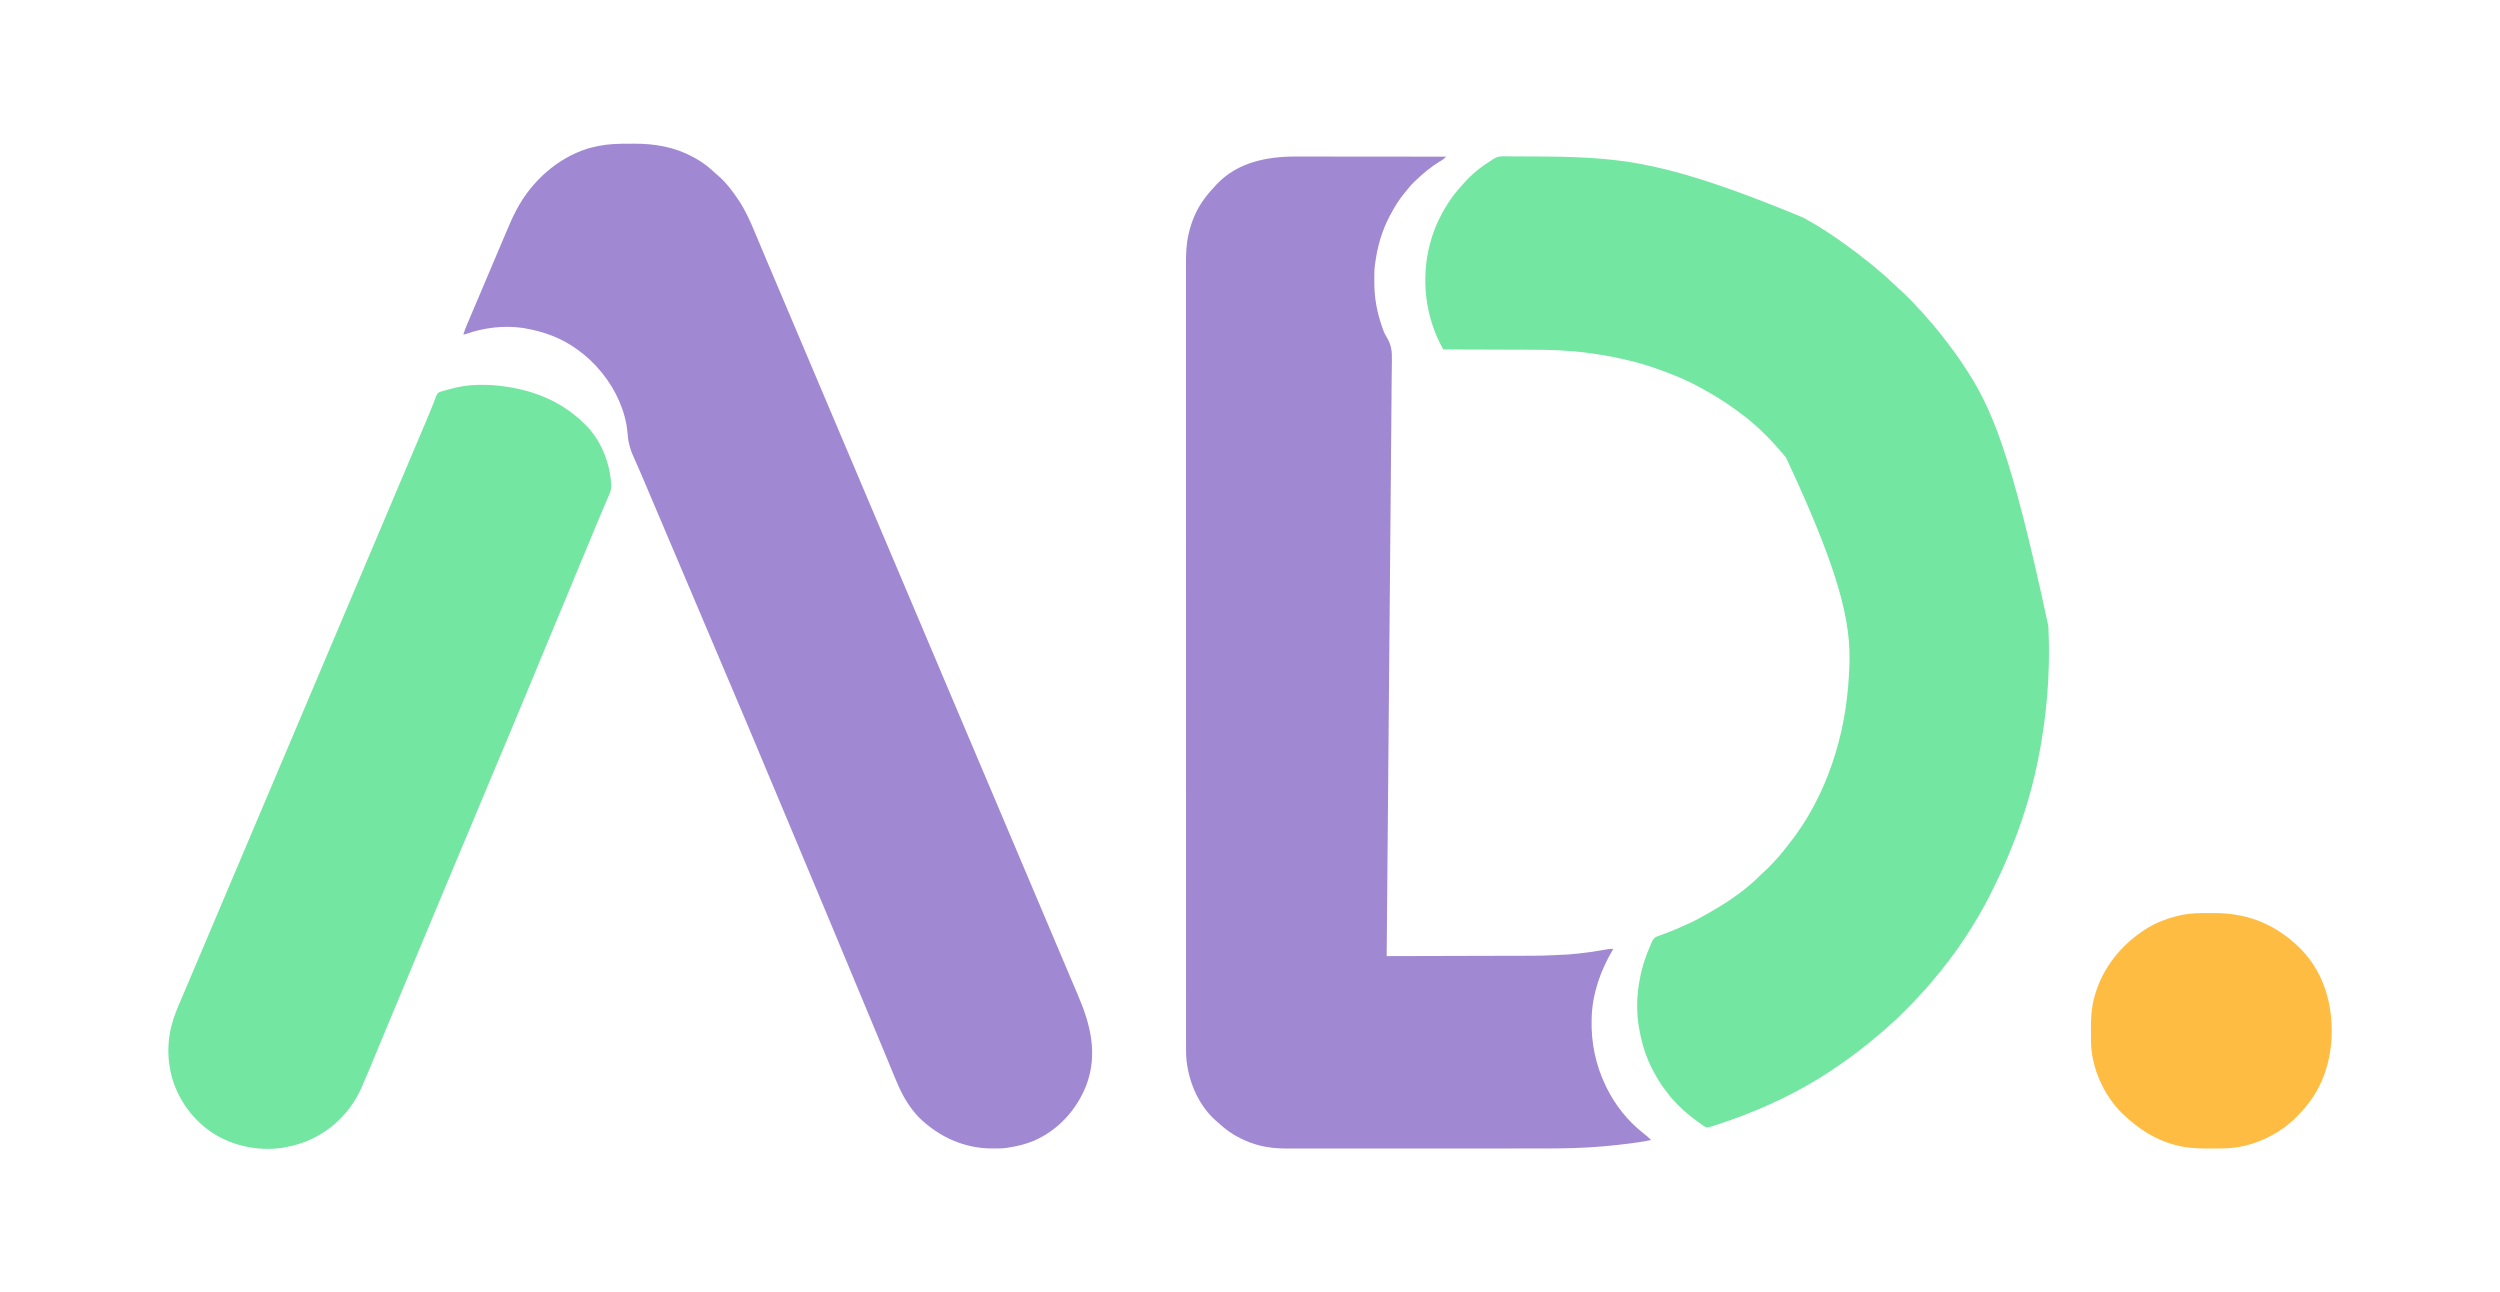 <?xml version="1.0" encoding="UTF-8"?> <svg xmlns="http://www.w3.org/2000/svg" version="1.1" width="4500" height="2326"><path d="M0 0 C1.515 -0.004 1.515 -0.004 3.06 -0.007 C6.387 -0.009 9.713 0.025 13.039 0.06 C15.389 0.067 17.738 0.072 20.088 0.074 C26.284 0.088 32.48 0.132 38.676 0.182 C43.636 0.217 48.595 0.23 53.554 0.242 C87.48 0.326 121.397 0.61 155.262 2.833 C156.713 2.927 156.713 2.927 158.192 3.023 C246.344 8.801 334.068 25.099 539.166 110.221 C541.938 111.831 544.743 113.376 547.554 114.916 C572.978 128.905 597.093 145.486 620.512 162.583 C621.23 163.105 621.948 163.626 622.688 164.163 C632.286 171.134 641.737 178.236 650.949 185.708 C653.944 188.137 656.978 190.511 660.025 192.874 C665.578 197.185 670.9 201.63 676.074 206.396 C678.712 208.763 681.438 210.987 684.199 213.208 C687.976 216.264 691.465 219.412 694.836 222.904 C696.655 224.727 698.56 226.404 700.512 228.083 C703.71 230.839 706.689 233.734 709.643 236.747 C711.415 238.489 713.242 240.103 715.133 241.712 C719.993 245.939 724.533 250.458 729.074 255.021 C729.886 255.829 730.697 256.636 731.533 257.468 C735.848 261.79 740.013 266.177 743.971 270.828 C745.58 272.661 747.27 274.376 749.012 276.083 C752.724 279.746 756.113 283.631 759.512 287.583 C760.493 288.713 761.475 289.842 762.457 290.97 C765.274 294.207 768.082 297.451 770.885 300.699 C771.911 301.888 772.938 303.075 773.967 304.261 C781.34 312.769 788.211 321.607 794.997 330.588 C796.354 332.375 797.723 334.153 799.102 335.923 C809.095 348.767 818.632 361.946 827.512 375.583 C828.461 377.017 829.41 378.451 830.36 379.884 C877.472 451.302 913.137 529.628 980.512 845.583 C980.57 846.749 980.628 847.914 980.687 849.114 C984.548 931.156 977.378 1013.242 960.512 1093.583 C960.36 1094.309 960.208 1095.034 960.052 1095.782 C948.475 1150.72 931.087 1204.886 909.338 1256.618 C908.522 1258.56 907.711 1260.503 906.901 1262.447 C899.033 1281.287 890.334 1299.682 881.289 1317.982 C879.757 1321.083 878.241 1324.191 876.731 1327.302 C870.516 1340.03 863.624 1352.338 856.512 1364.583 C855.965 1365.532 855.418 1366.481 854.855 1367.458 C839.666 1393.716 822.795 1419.371 804.512 1443.583 C804.078 1444.159 803.644 1444.735 803.198 1445.328 C800.339 1449.109 797.432 1452.85 794.512 1456.583 C793.631 1457.723 792.751 1458.862 791.871 1460.001 C786.701 1466.672 781.375 1473.172 775.846 1479.549 C772.887 1482.963 770.015 1486.424 767.199 1489.958 C762.781 1495.408 758.009 1500.492 753.179 1505.575 C749.904 1509.021 746.692 1512.503 743.547 1516.068 C737.483 1522.832 731.032 1529.213 724.601 1535.625 C722.447 1537.774 720.299 1539.927 718.151 1542.082 C716.76 1543.472 715.368 1544.862 713.977 1546.251 C713.346 1546.884 712.716 1547.516 712.066 1548.168 C708.275 1551.94 704.37 1555.528 700.316 1559.018 C697.542 1561.425 694.878 1563.946 692.199 1566.458 C687.405 1570.919 682.487 1575.147 677.379 1579.248 C674.096 1581.922 670.899 1584.686 667.699 1587.458 C661.428 1592.869 654.989 1598.02 648.438 1603.087 C646.36 1604.702 644.293 1606.331 642.227 1607.962 C632.977 1615.247 623.575 1622.224 613.896 1628.926 C611.256 1630.761 608.628 1632.613 606 1634.466 C594.052 1642.871 581.975 1650.962 569.512 1658.583 C568.723 1659.067 567.934 1659.551 567.121 1660.05 C509.492 1695.286 449.022 1721.837 384.887 1742.771 C383.75 1743.146 382.613 1743.52 381.441 1743.906 C366.955 1748.554 366.955 1748.554 362.687 1746.859 C360.772 1745.753 359.032 1744.534 357.262 1743.208 C356.292 1742.52 356.292 1742.52 355.302 1741.818 C353.355 1740.427 351.433 1739.008 349.512 1737.583 C347.938 1736.452 347.938 1736.452 346.332 1735.298 C343.345 1733.115 340.42 1730.871 337.512 1728.583 C336.557 1727.835 335.602 1727.086 334.617 1726.314 C319.547 1714.029 305.131 1700.019 293.721 1684.237 C292.458 1682.51 291.152 1680.822 289.836 1679.134 C281.962 1668.918 275.574 1657.953 269.512 1646.583 C269.07 1645.756 268.627 1644.929 268.172 1644.077 C256.466 1621.814 248.865 1597.306 244.512 1572.583 C244.351 1571.746 244.19 1570.908 244.025 1570.045 C238.895 1542.789 239.29 1511.782 244.512 1484.583 C244.745 1483.258 244.745 1483.258 244.984 1481.905 C248.929 1459.722 256.207 1438.073 265.387 1417.521 C266.036 1415.97 266.036 1415.97 266.698 1414.387 C269.282 1408.91 271.47 1406.096 277.114 1403.697 C279.237 1402.966 281.371 1402.261 283.512 1401.583 C285.568 1400.808 287.62 1400.021 289.668 1399.224 C291.216 1398.641 291.216 1398.641 292.795 1398.046 C304.451 1393.652 315.887 1388.953 327.169 1383.675 C329.492 1382.593 331.825 1381.534 334.16 1380.478 C346.1 1375.023 357.483 1368.717 368.835 1362.135 C371.257 1360.731 373.686 1359.339 376.117 1357.951 C407.462 1339.928 439.448 1317.61 464.591 1291.502 C466.407 1289.688 468.283 1288.03 470.242 1286.373 C474.597 1282.589 478.532 1278.499 482.449 1274.271 C483.15 1273.52 483.85 1272.768 484.571 1271.994 C486.556 1269.861 488.534 1267.723 490.512 1265.583 C491.386 1264.648 492.26 1263.712 493.16 1262.748 C498.791 1256.629 503.898 1250.132 508.976 1243.557 C510.578 1241.499 512.203 1239.46 513.832 1237.423 C547.396 1195.27 572.935 1146.41 590.512 1095.583 C590.893 1094.488 591.274 1093.393 591.667 1092.264 C608.998 1041.916 618.481 988.691 621.512 935.583 C621.568 934.695 621.625 933.806 621.683 932.89 C626.523 855.613 618.106 776.199 508.512 542.583 C507.352 541.129 507.352 541.129 506.168 539.646 C501.651 534.048 496.948 528.668 492.067 523.384 C490.133 521.264 488.257 519.121 486.391 516.943 C482.146 512.077 477.598 507.519 473.024 502.965 C471.577 501.523 470.135 500.076 468.694 498.628 C463.469 493.4 458.138 488.376 452.512 483.583 C451.463 482.658 450.416 481.731 449.371 480.802 C439.52 472.147 429.099 464.313 418.512 456.583 C417.786 456.052 417.06 455.521 416.312 454.974 C397.249 441.088 377.185 428.905 356.512 417.583 C355.256 416.886 355.256 416.886 353.974 416.175 C329.337 402.548 303.085 391.791 276.512 382.583 C275.442 382.209 274.372 381.835 273.27 381.449 C234.102 367.88 193.187 359.253 152.137 353.833 C151.433 353.738 150.728 353.643 150.003 353.545 C116.367 349.064 82.654 348.117 48.768 348.077 C43.211 348.068 37.654 348.042 32.096 348.017 C21.643 347.974 11.189 347.945 0.736 347.922 C-11.195 347.895 -23.125 347.851 -35.056 347.806 C-59.533 347.714 -84.011 347.642 -108.488 347.583 C-109.927 344.898 -111.363 342.21 -112.796 339.522 C-113.199 338.77 -113.603 338.018 -114.019 337.243 C-117.543 330.621 -120.484 323.902 -123.176 316.896 C-123.871 315.099 -123.871 315.099 -124.58 313.267 C-148.01 251.486 -146.272 180.356 -119.387 119.938 C-108.144 95.311 -94.036 72.878 -75.652 52.935 C-74.208 51.366 -72.786 49.777 -71.386 48.169 C-57.129 31.839 -39.794 18.222 -21.417 6.786 C-20.113 5.973 -18.821 5.142 -17.54 4.294 C-11.58 0.603 -6.93 -0.122 0 0 Z " fill="#73E6A1" transform="translate(2706.488,281.417)"></path><path d="M0 0 C3.63 0.009 7.259 0.006 10.889 0.004 C17.151 0.003 23.414 0.009 29.677 0.021 C38.731 0.037 47.786 0.042 56.84 0.045 C71.537 0.049 86.233 0.062 100.93 0.081 C115.191 0.1 129.453 0.114 143.715 0.122 C144.596 0.123 145.478 0.123 146.386 0.124 C150.81 0.126 155.234 0.129 159.657 0.131 C196.256 0.152 232.855 0.187 269.453 0.232 C267.073 2.652 264.906 4.757 261.985 6.494 C261.337 6.886 260.69 7.278 260.022 7.682 C259.34 8.09 258.657 8.499 257.953 8.92 C250.779 13.312 244.061 18.013 237.453 23.232 C236.554 23.939 235.654 24.645 234.727 25.373 C227.312 31.313 220.35 37.706 213.453 44.232 C212.773 44.87 212.092 45.508 211.391 46.166 C207.147 50.262 203.46 54.761 199.77 59.357 C198.278 61.208 196.767 63.043 195.231 64.857 C185.018 76.961 176.904 90.298 169.453 104.232 C168.947 105.168 168.947 105.168 168.431 106.124 C153.678 133.629 145.41 163.371 141.453 194.232 C141.35 194.997 141.247 195.762 141.141 196.55 C140.142 204.949 140.21 213.411 140.203 221.857 C140.203 222.677 140.202 223.497 140.201 224.342 C140.219 238.167 141.008 251.6 143.453 265.232 C143.609 266.139 143.765 267.046 143.925 267.98 C146.033 279.904 149.225 291.468 152.953 302.982 C153.16 303.625 153.366 304.268 153.579 304.931 C155.799 311.755 158.2 318.139 161.992 324.283 C170.78 338.574 172.249 349.888 171.872 366.317 C171.844 368.595 171.818 370.873 171.796 373.152 C171.747 377.729 171.688 382.305 171.616 386.882 C171.445 397.819 171.361 408.756 171.287 419.694 C171.259 423.655 171.231 427.617 171.203 431.578 C171.192 433.102 171.192 433.102 171.181 434.657 C171.095 446.735 170.989 458.812 170.882 470.89 C170.872 472.045 170.862 473.201 170.851 474.392 C170.809 479.171 170.767 483.951 170.725 488.73 C170.613 501.373 170.504 514.017 170.395 526.661 C170.194 549.982 169.991 573.303 169.787 596.625 C169.585 619.677 169.384 642.73 169.184 665.782 C169.177 666.501 169.171 667.221 169.165 667.962 C169.108 674.534 169.051 681.106 168.994 687.677 C168.853 704.004 168.711 720.332 168.569 736.659 C168.563 737.402 168.556 738.145 168.55 738.91 C168.237 774.938 167.923 810.966 167.608 846.994 C167.499 859.476 167.39 871.957 167.281 884.439 C167.275 885.214 167.268 885.988 167.261 886.786 C166.946 922.868 166.632 958.951 166.319 995.033 C166.299 997.38 166.278 999.726 166.258 1002.072 C166.123 1017.623 165.988 1033.174 165.853 1048.724 C165.584 1079.659 165.315 1110.594 165.047 1141.528 C165.034 1143.001 165.021 1144.474 165.008 1145.946 C164.281 1229.61 163.552 1313.273 162.453 1439.232 C198.912 1439.15 235.371 1439.058 271.83 1438.952 C276.155 1438.94 280.48 1438.927 284.804 1438.915 C285.665 1438.912 286.526 1438.91 287.413 1438.907 C301.269 1438.868 315.125 1438.835 328.981 1438.805 C343.247 1438.773 357.512 1438.735 371.778 1438.689 C379.77 1438.664 387.763 1438.642 395.755 1438.629 C442.642 1438.643 442.642 1438.643 489.453 1436.232 C490.466 1436.153 491.479 1436.073 492.523 1435.992 C497.823 1435.568 503.107 1435.068 508.391 1434.482 C509.143 1434.402 509.895 1434.322 510.67 1434.24 C524.764 1432.732 538.739 1430.582 552.703 1428.163 C553.448 1428.035 554.194 1427.907 554.961 1427.775 C556.968 1427.428 558.973 1427.074 560.979 1426.719 C564.195 1426.268 567.212 1426.139 570.453 1426.232 C570.015 1426.953 569.577 1427.673 569.125 1428.416 C547.441 1465.13 532.537 1507.256 531.453 1550.232 C531.415 1551.441 531.415 1551.441 531.375 1552.674 C530.157 1595.005 538.822 1636.203 557.453 1674.232 C557.81 1674.965 558.167 1675.697 558.534 1676.452 C573.745 1707.327 596.427 1735.904 623.453 1757.232 C625.436 1758.832 627.415 1760.436 629.391 1762.045 C630.266 1762.752 631.141 1763.46 632.043 1764.189 C634.305 1766.106 636.371 1768.124 638.453 1770.232 C626.505 1772.833 614.513 1774.604 602.391 1776.17 C600.905 1776.363 600.905 1776.363 599.388 1776.56 C584.312 1778.505 569.221 1780.148 554.078 1781.482 C553.229 1781.559 552.38 1781.636 551.505 1781.715 C515.23 1784.951 478.96 1785.535 442.564 1785.508 C436.169 1785.506 429.773 1785.515 423.377 1785.522 C410.912 1785.535 398.447 1785.537 385.982 1785.534 C375.846 1785.533 365.711 1785.534 355.576 1785.539 C354.11 1785.539 352.644 1785.54 351.179 1785.541 C348.969 1785.541 346.759 1785.542 344.55 1785.543 C324.073 1785.552 303.596 1785.556 283.119 1785.552 C282.351 1785.552 281.583 1785.552 280.791 1785.551 C276.9 1785.551 273.008 1785.55 269.116 1785.549 C267.956 1785.549 267.956 1785.549 266.774 1785.548 C265.211 1785.548 263.649 1785.548 262.086 1785.547 C237.724 1785.542 213.361 1785.55 188.999 1785.568 C161.527 1785.589 134.055 1785.6 106.583 1785.596 C103.651 1785.595 100.72 1785.595 97.788 1785.595 C96.706 1785.595 96.706 1785.595 95.601 1785.594 C84.751 1785.593 73.9 1785.6 63.049 1785.61 C50.714 1785.623 38.38 1785.624 26.045 1785.612 C19.762 1785.606 13.478 1785.605 7.195 1785.617 C1.432 1785.628 -4.332 1785.624 -10.096 1785.61 C-12.167 1785.608 -14.239 1785.61 -16.311 1785.618 C-33.867 1785.682 -51.171 1784.167 -68.172 1779.545 C-69.119 1779.291 -70.067 1779.038 -71.043 1778.777 C-80.591 1776.113 -89.606 1772.491 -98.547 1768.232 C-99.206 1767.921 -99.865 1767.609 -100.544 1767.288 C-115.359 1760.156 -128.618 1750.502 -140.547 1739.232 C-141.876 1738.103 -143.209 1736.977 -144.547 1735.857 C-174.853 1709.256 -192.769 1668.719 -197.547 1629.232 C-197.635 1628.504 -197.723 1627.775 -197.814 1627.024 C-198.946 1615.793 -198.686 1604.5 -198.675 1593.226 C-198.677 1590.752 -198.678 1588.277 -198.681 1585.803 C-198.684 1580.414 -198.685 1575.024 -198.683 1569.635 C-198.68 1561.566 -198.682 1553.498 -198.686 1545.43 C-198.692 1531.677 -198.694 1517.925 -198.693 1504.173 C-198.692 1490.237 -198.693 1476.301 -198.696 1462.366 C-198.697 1461.486 -198.697 1460.605 -198.697 1459.698 C-198.698 1456.112 -198.699 1452.526 -198.7 1448.941 C-198.71 1411.537 -198.713 1374.133 -198.714 1336.729 C-198.714 1332.703 -198.714 1328.678 -198.714 1324.652 C-198.714 1323.653 -198.714 1322.654 -198.714 1321.624 C-198.714 1299.484 -198.717 1277.345 -198.719 1255.205 C-198.72 1246.088 -198.721 1236.971 -198.722 1227.854 C-198.722 1226.847 -198.722 1225.839 -198.722 1224.802 C-198.729 1167.076 -198.733 1109.351 -198.732 1051.626 C-198.732 1049.466 -198.732 1047.306 -198.732 1045.145 C-198.732 1035.392 -198.732 1025.639 -198.732 1015.885 C-198.732 1011.536 -198.732 1007.187 -198.732 1002.838 C-198.732 1000.661 -198.732 998.484 -198.732 996.307 C-198.731 927.473 -198.739 858.638 -198.752 789.804 C-198.756 772.461 -198.759 755.119 -198.763 737.776 C-198.763 736.708 -198.763 735.64 -198.763 734.54 C-198.77 701.626 -198.773 668.712 -198.775 635.797 C-198.775 634.764 -198.775 633.731 -198.775 632.666 C-198.776 609.98 -198.776 587.293 -198.776 564.607 C-198.775 556.489 -198.775 548.372 -198.775 540.254 C-198.775 538.234 -198.775 536.215 -198.775 534.195 C-198.775 502.022 -198.781 469.849 -198.789 437.676 C-198.798 405.27 -198.8 372.864 -198.794 340.458 C-198.793 335.978 -198.792 331.498 -198.791 327.018 C-198.791 326.14 -198.791 325.262 -198.791 324.357 C-198.788 310.463 -198.793 296.569 -198.8 282.675 C-198.807 269.007 -198.806 255.338 -198.799 241.67 C-198.794 233.661 -198.795 225.653 -198.805 217.644 C-198.811 211.69 -198.806 205.736 -198.798 199.781 C-198.796 197.394 -198.798 195.007 -198.803 192.619 C-198.84 175.144 -198.24 157.909 -194.359 140.795 C-194.144 139.837 -193.929 138.88 -193.708 137.893 C-188.625 116.174 -179.815 95.251 -166.547 77.232 C-165.777 76.179 -165.008 75.126 -164.215 74.041 C-158.468 66.313 -152.182 59.203 -145.547 52.232 C-144.854 51.475 -144.162 50.719 -143.449 49.939 C-105.607 9.909 -52.608 -0.16 0 0 Z " fill="#A088D2" transform="translate(2333.547,281.768)"></path><path d="M0 0 C3.85 0.003 7.7 -0.02 11.55 -0.046 C48.045 -0.139 83.572 5.776 115.949 23.338 C117.706 24.29 119.477 25.215 121.249 26.14 C134.556 33.345 146.405 42.798 157.417 53.132 C159.458 55.04 161.547 56.839 163.69 58.628 C177.025 70.275 187.8 84.739 197.69 99.316 C198.215 100.078 198.739 100.841 199.28 101.626 C211.029 119.259 219.699 138.376 227.815 157.878 C228.814 160.252 229.813 162.626 230.814 165 C232.837 169.802 234.853 174.607 236.864 179.415 C239.518 185.759 242.188 192.095 244.866 198.429 C245.467 199.849 245.467 199.849 246.08 201.298 C246.872 203.172 247.664 205.045 248.456 206.918 C250.016 210.608 251.572 214.3 253.128 217.991 C257.816 229.108 262.529 240.214 267.253 251.316 C273.683 266.426 280.079 281.549 286.461 296.679 C292.038 309.9 297.635 323.112 303.253 336.316 C309.683 351.426 316.079 366.549 322.461 381.679 C328.384 395.72 334.331 409.75 340.298 423.771 C345.911 436.964 351.494 450.168 357.065 463.378 C363.599 478.87 370.163 494.348 376.753 509.816 C383.744 526.224 390.702 542.646 397.632 559.079 C403.152 572.167 408.691 585.246 414.253 598.316 C420.683 613.426 427.079 628.549 433.461 643.679 C439.038 656.9 444.635 670.112 450.253 683.316 C456.683 698.426 463.079 713.549 469.461 728.679 C475.038 741.9 480.635 755.112 486.253 768.316 C492.683 783.426 499.079 798.549 505.461 813.679 C511.038 826.9 516.635 840.112 522.253 853.316 C528.683 868.426 535.079 883.549 541.461 898.679 C547.038 911.9 552.635 925.112 558.253 938.316 C564.683 953.426 571.079 968.549 577.461 983.679 C583.384 997.72 589.331 1011.75 595.298 1025.771 C600.911 1038.964 606.494 1052.168 612.065 1065.378 C618.599 1080.87 625.163 1096.348 631.753 1111.816 C638.744 1128.224 645.702 1144.646 652.632 1161.079 C658.152 1174.167 663.691 1187.246 669.253 1200.316 C675.683 1215.426 682.079 1230.549 688.461 1245.679 C694.038 1258.9 699.635 1272.112 705.253 1285.316 C711.683 1300.426 718.079 1315.549 724.461 1330.679 C730.038 1343.9 735.635 1357.112 741.253 1370.316 C747.683 1385.426 754.079 1400.549 760.461 1415.679 C766.038 1428.9 771.635 1442.112 777.253 1455.316 C781.661 1465.675 786.062 1476.037 790.44 1486.409 C790.836 1487.346 791.231 1488.283 791.639 1489.248 C793.642 1493.995 795.644 1498.743 797.643 1503.492 C801.542 1512.748 805.465 1521.992 809.452 1531.21 C832.606 1584.815 846.44 1638.345 824.901 1695.39 C807.429 1739.242 774.771 1775.316 731.28 1794.472 C715.657 1801.008 699.481 1804.909 682.753 1807.316 C682.066 1807.419 681.38 1807.522 680.672 1807.628 C673.155 1808.62 665.572 1808.559 658.003 1808.566 C657.272 1808.566 656.54 1808.567 655.787 1808.568 C605.252 1808.494 560.495 1788.097 524.378 1753.191 C508.633 1736.903 496.685 1717.665 487.495 1697.058 C487.11 1696.198 486.725 1695.337 486.328 1694.451 C482.422 1685.667 478.741 1676.793 475.099 1667.896 C473.046 1662.88 470.98 1657.868 468.917 1652.855 C468.278 1651.301 468.278 1651.301 467.626 1649.716 C463.057 1638.61 458.439 1627.524 453.815 1616.441 C452.979 1614.435 452.143 1612.43 451.306 1610.424 C449.628 1606.399 447.948 1602.373 446.269 1598.348 C442.51 1589.338 438.756 1580.326 435.002 1571.314 C432.919 1566.314 430.836 1561.315 428.753 1556.316 C427.92 1554.316 427.086 1552.316 426.253 1550.316 C425.84 1549.326 425.428 1548.336 425.003 1547.316 C410.42 1512.316 395.836 1477.316 381.253 1442.316 C380.84 1441.326 380.428 1440.336 380.003 1439.316 C379.17 1437.316 378.336 1435.315 377.503 1433.315 C375.42 1428.318 373.338 1423.32 371.255 1418.322 C367.493 1409.296 363.733 1400.268 359.977 1391.239 C350.955 1369.544 341.893 1347.867 332.74 1326.227 C326.911 1312.446 321.124 1298.648 315.378 1284.833 C314.769 1283.367 314.159 1281.902 313.55 1280.437 C313.246 1279.705 312.941 1278.974 312.628 1278.22 C306.844 1264.319 301.017 1250.436 295.2 1236.549 C292.557 1230.236 289.916 1223.923 287.276 1217.609 C279.573 1199.184 271.842 1180.772 264.065 1162.378 C258.408 1148.996 252.771 1135.606 247.19 1122.191 C246.891 1121.472 246.592 1120.753 246.284 1120.012 C245.677 1118.553 245.071 1117.095 244.464 1115.636 C244.161 1114.907 243.858 1114.179 243.546 1113.429 C243.089 1112.331 243.089 1112.331 242.623 1111.211 C223.879 1066.157 204.86 1021.218 185.753 976.316 C182.961 969.753 180.169 963.191 177.378 956.628 C177.028 955.806 176.679 954.984 176.319 954.137 C170.337 940.068 164.39 925.984 158.45 911.897 C151.266 894.864 144.027 877.856 136.776 860.852 C129.853 844.614 122.962 828.362 116.106 812.095 C109.526 796.486 102.897 780.898 96.253 765.316 C88.836 747.923 81.45 730.519 74.106 713.095 C67.526 697.486 60.897 681.898 54.253 666.316 C48.769 653.454 43.285 640.593 37.843 627.714 C37.454 626.793 37.064 625.873 36.663 624.924 C34.741 620.375 32.826 615.822 30.921 611.265 C27.147 602.252 23.311 593.275 19.324 584.354 C17.276 579.762 15.257 575.157 13.239 570.552 C12.27 568.361 11.289 566.176 10.293 563.998 C3.329 548.756 0.239 535.069 -0.957 518.373 C-4.493 481.137 -21.961 443.273 -45.247 414.316 C-46.421 412.836 -46.421 412.836 -47.618 411.327 C-60.297 395.67 -74.799 381.926 -91.247 370.316 C-91.871 369.868 -92.496 369.42 -93.139 368.959 C-120.512 349.438 -152.257 337.906 -185.247 332.316 C-187.183 331.975 -187.183 331.975 -189.157 331.628 C-223.421 326.609 -259.314 331.189 -291.842 342.548 C-294.247 343.316 -294.247 343.316 -296.247 343.316 C-294.264 337.067 -291.969 331.027 -289.396 324.999 C-289.025 324.123 -288.654 323.246 -288.271 322.343 C-287.058 319.478 -285.84 316.616 -284.622 313.753 C-283.764 311.731 -282.907 309.708 -282.05 307.685 C-279.867 302.536 -277.68 297.389 -275.492 292.242 C-274.327 289.503 -273.162 286.763 -271.998 284.023 C-269.221 277.489 -266.444 270.954 -263.665 264.421 C-258.336 251.895 -253.038 239.357 -247.747 226.816 C-239.904 208.224 -232.036 189.644 -224.126 171.081 C-222.287 166.763 -220.454 162.443 -218.628 158.12 C-213.22 145.316 -207.814 132.575 -201.247 120.316 C-200.912 119.678 -200.576 119.041 -200.231 118.385 C-173.508 67.833 -127.096 25.786 -72.146 8.695 C-66.569 7.065 -60.927 5.778 -55.247 4.566 C-53.861 4.268 -53.861 4.268 -52.448 3.963 C-35 0.446 -17.753 -0.03 0 0 Z " fill="#A088D2" transform="translate(1130.247,258.684)"></path><path d="M0 0 C1.115 0.209 2.23 0.418 3.378 0.633 C49.491 9.642 92.035 29.301 126 62 C126.752 62.688 127.503 63.377 128.277 64.086 C158.53 92.643 175.866 136.018 177.261 177.183 C177.228 183.172 175.632 187.712 173.223 193.133 C172.626 194.539 172.626 194.539 172.018 195.974 C170.718 199.033 169.39 202.078 168.062 205.125 C167.141 207.28 166.222 209.435 165.305 211.592 C163.438 215.976 161.562 220.357 159.68 224.735 C156.218 232.806 152.86 240.92 149.515 249.039 C147.797 253.206 146.07 257.368 144.344 261.531 C143.996 262.371 143.648 263.21 143.289 264.075 C138.873 274.723 134.436 285.361 130 296 C123.757 310.974 117.524 325.951 111.312 340.938 C110.968 341.769 110.623 342.601 110.268 343.457 C108.194 348.462 106.121 353.467 104.048 358.471 C100.824 366.252 97.6 374.032 94.375 381.812 C94.021 382.667 93.667 383.521 93.302 384.401 C88.076 397.009 82.833 409.609 77.58 422.205 C72.582 434.194 67.599 446.189 62.625 458.188 C62.271 459.04 61.918 459.893 61.554 460.772 C59.035 466.848 56.518 472.924 54 479 C51.125 485.938 48.251 492.875 45.375 499.812 C45.021 500.666 44.668 501.519 44.303 502.398 C39.076 515.007 33.834 527.609 28.579 540.207 C23.956 551.294 19.351 562.388 14.755 573.486 C6.683 592.976 -1.448 612.44 -9.604 631.895 C-12.229 638.158 -14.85 644.422 -17.469 650.688 C-25.07 668.869 -32.699 687.038 -40.375 705.188 C-46.984 720.814 -53.544 736.461 -60.062 752.125 C-60.479 753.127 -60.896 754.129 -61.326 755.161 C-62.997 759.177 -64.668 763.192 -66.339 767.207 C-70.569 777.372 -74.812 787.531 -79.062 797.688 C-79.429 798.564 -79.796 799.441 -80.174 800.344 C-86.271 814.908 -92.412 829.453 -98.562 843.995 C-105.627 860.706 -112.62 877.447 -119.589 894.198 C-120.425 896.208 -121.262 898.217 -122.098 900.227 C-122.509 901.215 -122.92 902.203 -123.344 903.221 C-127.547 913.321 -131.772 923.411 -136 933.5 C-144.851 954.628 -153.662 975.773 -162.468 996.919 C-166.228 1005.949 -169.99 1014.977 -173.752 1024.005 C-175.835 1029.003 -177.917 1034.002 -180 1039 C-180.833 1041 -181.667 1043 -182.5 1045 C-182.912 1045.99 -183.325 1046.98 -183.75 1048 C-227.5 1153 -227.5 1153 -228.75 1156 C-229.584 1158.001 -230.418 1160.002 -231.251 1162.003 C-233.327 1166.984 -235.402 1171.965 -237.478 1176.945 C-241.325 1186.175 -245.169 1195.405 -249.005 1204.639 C-250.784 1208.919 -252.563 1213.199 -254.343 1217.479 C-255.177 1219.485 -256.011 1221.492 -256.843 1223.499 C-261.269 1234.167 -265.749 1244.809 -270.34 1255.406 C-270.748 1256.35 -271.155 1257.294 -271.575 1258.267 C-287.936 1295.855 -315.911 1327.304 -352 1347 C-352.627 1347.344 -353.254 1347.687 -353.9 1348.042 C-371.366 1357.486 -389.533 1363.275 -409 1367 C-410.893 1367.371 -410.893 1367.371 -412.824 1367.75 C-458.742 1375.024 -508.47 1364.249 -546.317 1337.23 C-568.937 1320.689 -587.096 1299.894 -600 1275 C-600.335 1274.356 -600.67 1273.713 -601.015 1273.049 C-619.869 1236.252 -624.732 1192.707 -615.312 1152.562 C-615.093 1151.612 -614.874 1150.662 -614.648 1149.683 C-610.244 1131.821 -603.032 1114.899 -595.75 1098.062 C-594.869 1096.012 -593.989 1093.961 -593.11 1091.91 C-591.753 1088.745 -590.396 1085.58 -589.037 1082.416 C-584.813 1072.584 -580.647 1062.728 -576.494 1052.867 C-574.525 1048.193 -572.554 1043.52 -570.582 1038.848 C-570.198 1037.937 -569.813 1037.026 -569.417 1036.088 C-565.116 1025.898 -560.785 1015.72 -556.454 1005.542 C-550.841 992.351 -545.258 979.147 -539.688 965.938 C-532.739 949.461 -525.752 933.002 -518.744 916.551 C-512.172 901.125 -505.636 885.685 -499.121 870.236 C-493.601 857.149 -488.062 844.07 -482.5 831 C-476.476 816.843 -470.48 802.675 -464.5 788.5 C-458.176 773.507 -451.829 758.524 -445.458 743.551 C-439.782 730.211 -434.135 716.858 -428.5 703.5 C-422.176 688.507 -415.829 673.524 -409.458 658.551 C-403.782 645.211 -398.135 631.858 -392.5 618.5 C-386.176 603.507 -379.829 588.524 -373.458 573.551 C-367.782 560.211 -362.135 546.858 -356.5 533.5 C-350.176 518.507 -343.829 503.524 -337.458 488.551 C-331.782 475.211 -326.135 461.858 -320.5 448.5 C-314.176 433.507 -307.829 418.524 -301.458 403.551 C-295.782 390.211 -290.135 376.858 -284.5 363.5 C-278.176 348.507 -271.829 333.524 -265.458 318.551 C-259.782 305.211 -254.135 291.858 -248.5 278.5 C-242.176 263.507 -235.829 248.524 -229.458 233.551 C-223.782 220.211 -218.135 206.858 -212.5 193.5 C-206.176 178.507 -199.829 163.524 -193.458 148.551 C-187.378 134.26 -181.331 119.955 -175.296 105.645 C-171.059 95.6 -166.817 85.558 -162.547 75.527 C-162.188 74.684 -161.829 73.84 -161.459 72.971 C-159.696 68.826 -157.927 64.683 -156.15 60.544 C-152.981 53.143 -149.865 45.731 -146.934 38.232 C-145.618 34.866 -144.281 31.51 -142.944 28.153 C-142.323 26.571 -141.713 24.985 -141.115 23.395 C-135.962 9.678 -135.962 9.678 -130.684 7.203 C-129.137 6.749 -127.574 6.348 -126 6 C-124.407 5.482 -122.814 4.961 -121.223 4.438 C-115.521 2.8 -109.774 1.356 -104 0 C-103.077 -0.218 -102.154 -0.435 -101.203 -0.659 C-68.914 -7.831 -32.354 -6.067 0 0 Z " fill="#73E6A1" transform="translate(923,698)"></path><path d="M0 0 C2.894 0.009 5.787 0.002 8.681 -0.021 C70.133 -0.502 120.617 19.981 164.479 62.946 C204.171 102.465 221.535 155.753 221.854 210.884 C221.754 268.396 203.914 320.474 163.193 361.893 C161.841 363.269 160.506 364.661 159.174 366.055 C125.726 400.575 75.683 422.753 27.664 423.607 C25.452 423.627 23.241 423.641 21.03 423.649 C19.833 423.655 18.637 423.661 17.404 423.666 C14.877 423.676 12.349 423.682 9.822 423.686 C6.035 423.696 2.248 423.727 -1.539 423.759 C-20.674 423.843 -39.612 422.729 -58.209 417.884 C-59.182 417.633 -60.156 417.383 -61.159 417.125 C-96.665 407.522 -125.819 388.396 -152.334 363.446 C-152.992 362.83 -153.651 362.214 -154.33 361.579 C-187.804 329.264 -210.62 279.334 -211.495 232.801 C-211.515 230.698 -211.529 228.595 -211.537 226.493 C-211.545 224.789 -211.545 224.789 -211.554 223.05 C-211.564 220.65 -211.57 218.25 -211.574 215.849 C-211.584 212.249 -211.615 208.648 -211.646 205.048 C-211.73 186.954 -210.434 169.401 -205.646 151.884 C-205.262 150.458 -205.262 150.458 -204.869 149.003 C-190.705 98.344 -156.57 56.151 -112.334 28.446 C-111.435 27.878 -111.435 27.878 -110.517 27.299 C-94.844 17.541 -77.324 10.739 -59.521 6.009 C-58.689 5.786 -57.857 5.563 -57 5.334 C-54.123 4.622 -51.241 4.02 -48.334 3.446 C-47.702 3.316 -47.07 3.186 -46.42 3.052 C-31.048 -0.01 -15.608 -0.052 0 0 Z " fill="#FFBC42" transform="translate(3975.334,1643.554)"></path></svg> 